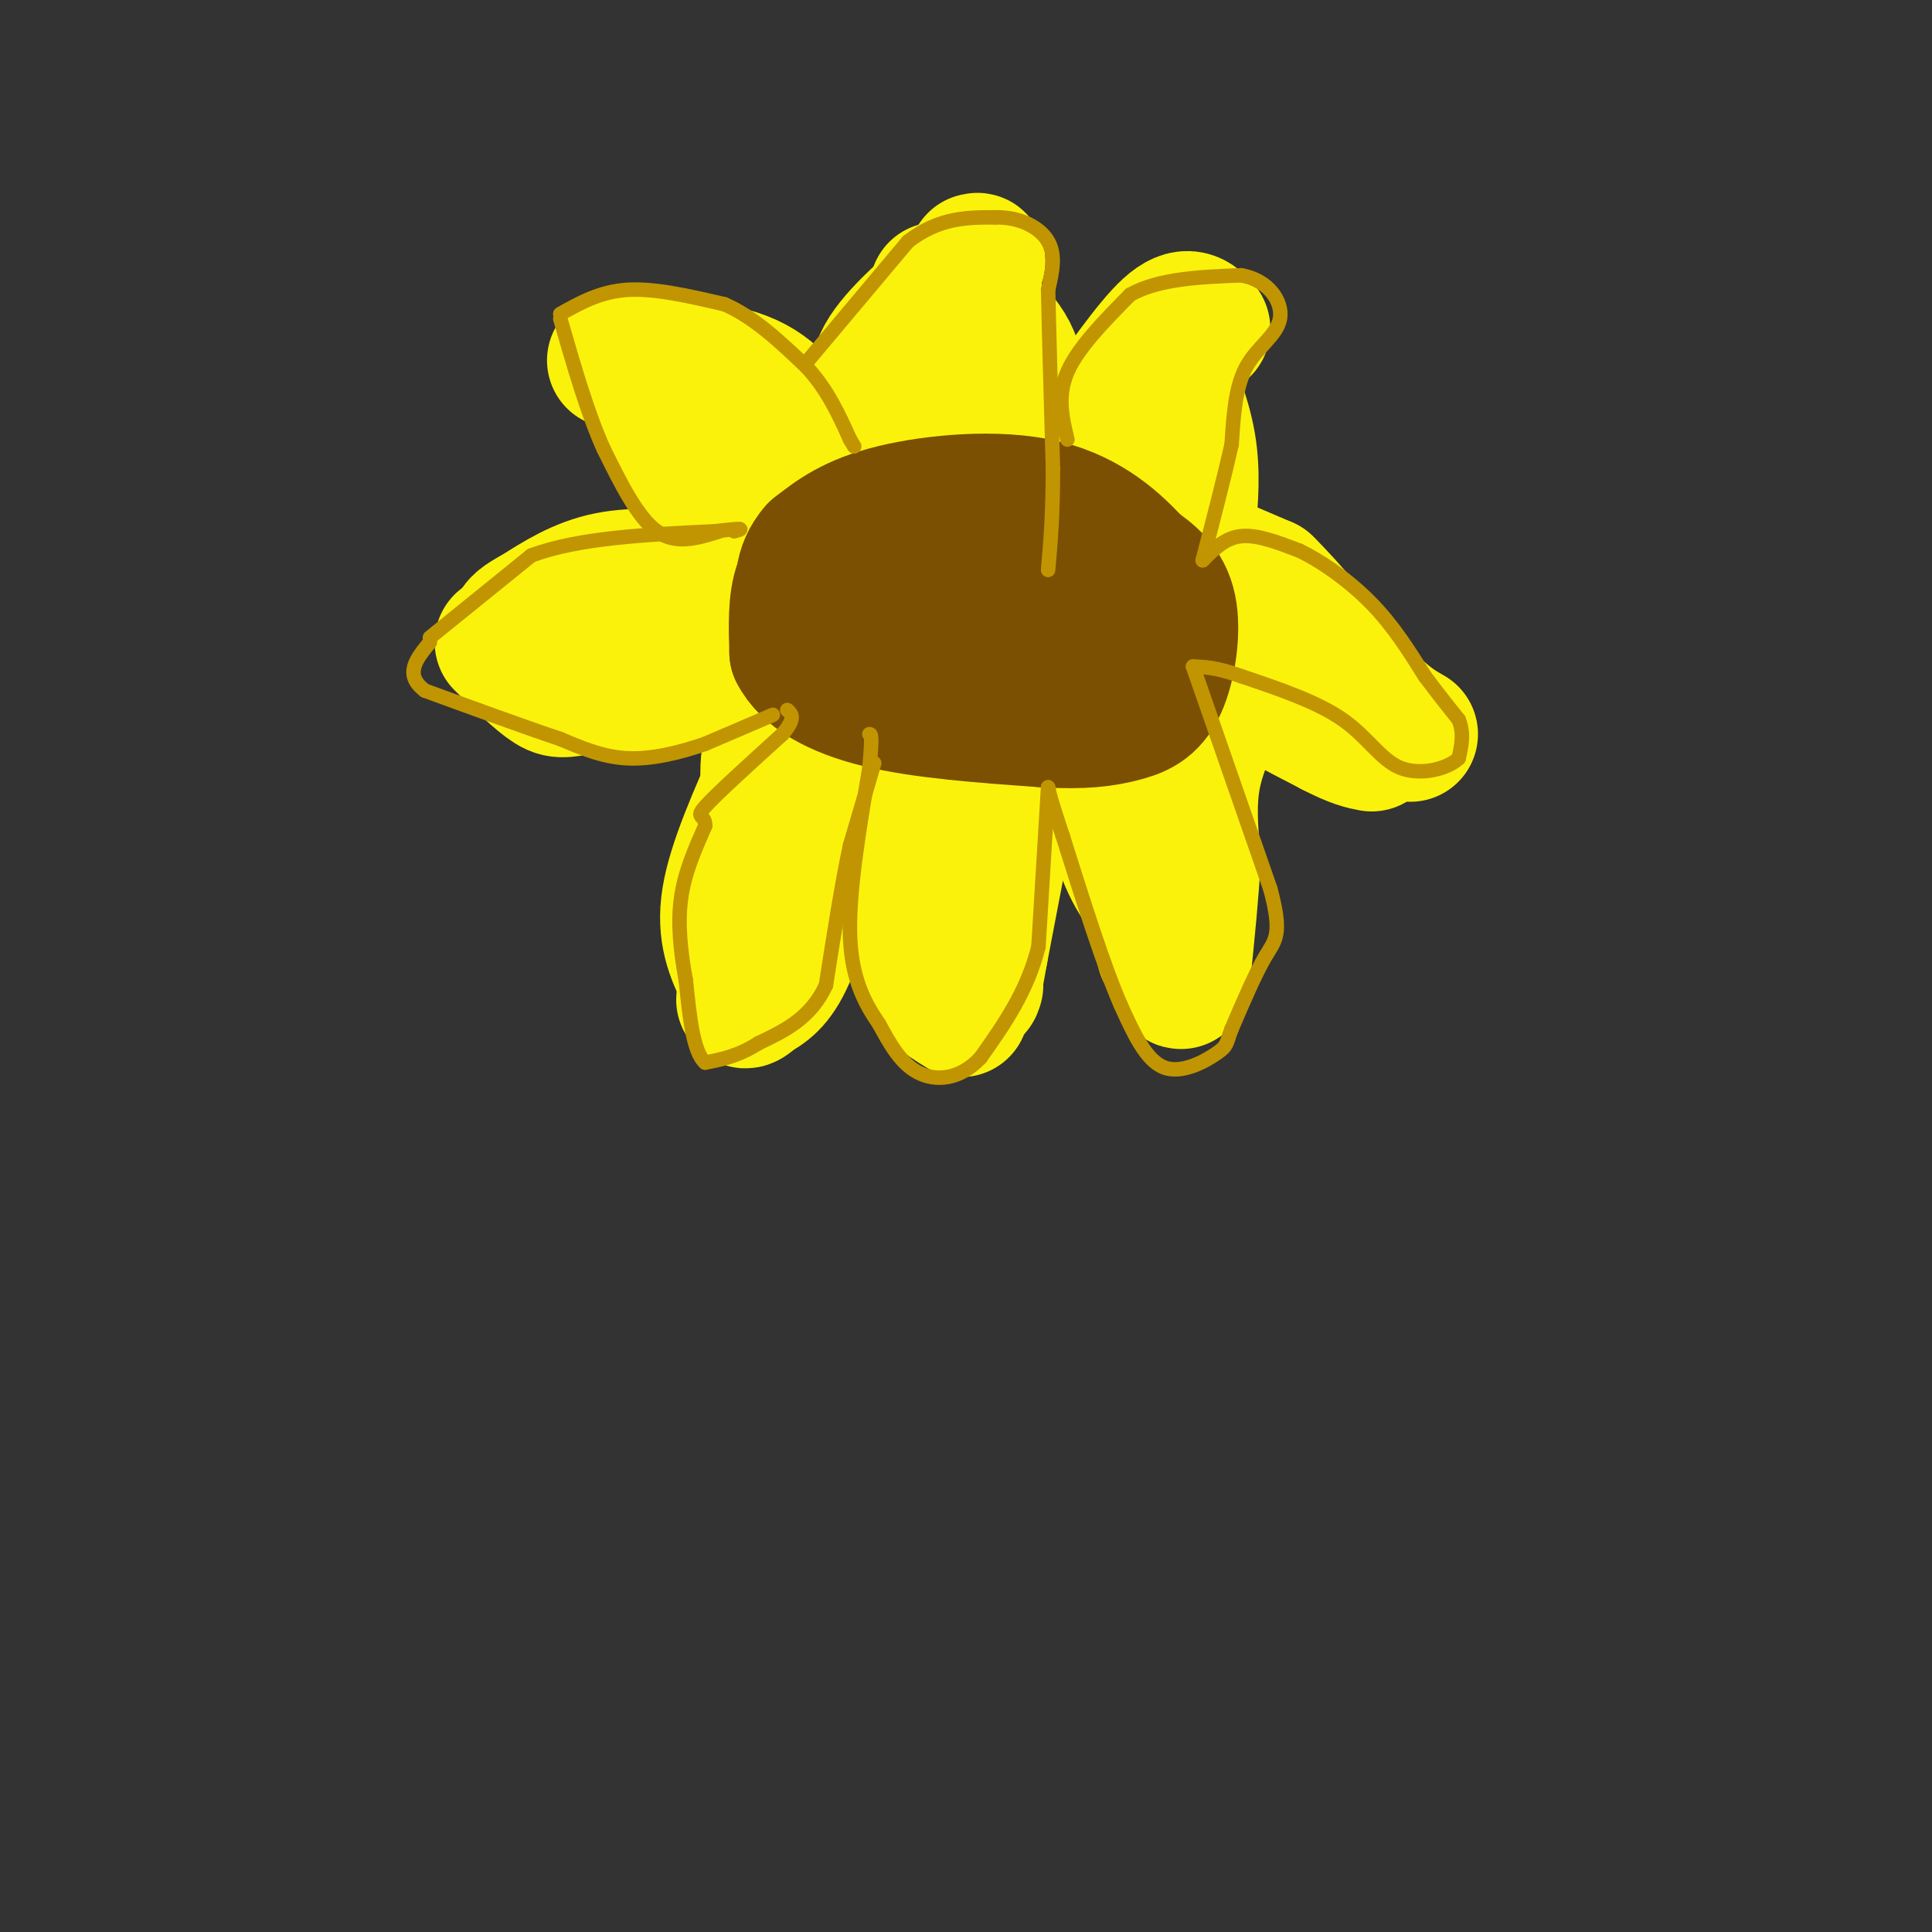 <svg viewBox='0 0 400 400' version='1.1' xmlns='http://www.w3.org/2000/svg' xmlns:xlink='http://www.w3.org/1999/xlink'><rect x="0" y="0" width="400" height="400" fill="#333333" stroke="none"/><g fill='none' stroke='#7C5002' stroke-width='28' stroke-linecap='round' stroke-linejoin='round'><path d='M194,121c7.000,1.667 14.000,3.333 19,3c5.000,-0.333 8.000,-2.667 11,-5'/><path d='M224,119c4.511,-1.000 10.289,-1.000 12,-1c1.711,0.000 -0.644,0.000 -3,0'/><path d='M233,118c-2.644,-1.067 -7.756,-3.733 -16,-3c-8.244,0.733 -19.622,4.867 -31,9'/><path d='M186,124c-3.356,3.311 3.756,7.089 10,9c6.244,1.911 11.622,1.956 17,2'/><path d='M213,135c4.631,1.595 7.708,4.583 11,6c3.292,1.417 6.798,1.262 10,0c3.202,-1.262 6.101,-3.631 9,-6'/><path d='M243,135c2.250,-2.262 3.375,-4.917 2,-8c-1.375,-3.083 -5.250,-6.595 -10,-8c-4.750,-1.405 -10.375,-0.702 -16,0'/><path d='M219,119c-10.622,-0.133 -29.178,-0.467 -37,0c-7.822,0.467 -4.911,1.733 -2,3'/><path d='M180,122c-0.357,1.845 -0.250,4.958 0,7c0.250,2.042 0.643,3.012 6,4c5.357,0.988 15.679,1.994 26,3'/><path d='M212,136c11.289,-0.022 26.511,-1.578 33,-3c6.489,-1.422 4.244,-2.711 2,-4'/><path d='M247,129c-0.119,-1.845 -1.417,-4.458 -3,-7c-1.583,-2.542 -3.452,-5.012 -11,-7c-7.548,-1.988 -20.774,-3.494 -34,-5'/><path d='M199,110c-8.222,-1.578 -11.778,-3.022 -16,-2c-4.222,1.022 -9.111,4.511 -14,8'/><path d='M169,116c-3.429,3.976 -5.000,9.917 -3,14c2.000,4.083 7.571,6.310 19,7c11.429,0.690 28.714,-0.155 46,-1'/><path d='M231,136c10.536,-1.381 13.875,-4.333 17,-6c3.125,-1.667 6.036,-2.048 3,-5c-3.036,-2.952 -12.018,-8.476 -21,-14'/><path d='M230,111c-6.333,-3.556 -11.667,-5.444 -20,-6c-8.333,-0.556 -19.667,0.222 -31,1'/></g>
<g fill='none' stroke='#FBF20B' stroke-width='28' stroke-linecap='round' stroke-linejoin='round'><path d='M255,118c0.000,0.000 7.000,3.000 7,3'/><path d='M262,121c4.500,4.333 12.250,13.667 20,23'/><path d='M282,144c5.000,5.167 7.500,6.583 10,8'/><path d='M255,133c-0.750,2.000 -1.500,4.000 2,7c3.500,3.000 11.250,7.000 19,11'/><path d='M276,151c4.500,2.333 6.250,2.667 8,3'/><path d='M234,147c0.000,0.000 3.000,27.000 3,27'/><path d='M237,174c1.167,8.333 2.583,15.667 4,23'/><path d='M253,145c-2.500,5.250 -5.000,10.500 -6,16c-1.000,5.500 -0.500,11.250 0,17'/><path d='M247,178c-0.333,6.667 -1.167,14.833 -2,23'/><path d='M245,201c-0.500,3.833 -0.750,1.917 -1,0'/><path d='M242,190c-3.333,-3.500 -6.667,-7.000 -9,-13c-2.333,-6.000 -3.667,-14.500 -5,-23'/><path d='M228,154c-0.833,-3.833 -0.417,-1.917 0,0'/><path d='M212,150c0.000,0.000 -9.000,47.000 -9,47'/><path d='M203,197c-1.667,9.000 -1.333,8.000 -1,7'/><path d='M199,209c-3.417,-2.083 -6.833,-4.167 -8,-9c-1.167,-4.833 -0.083,-12.417 1,-20'/><path d='M192,180c1.333,-7.167 4.167,-15.083 7,-23'/><path d='M188,154c0.000,0.000 -16.000,21.000 -16,21'/><path d='M172,175c-4.178,8.022 -6.622,17.578 -9,23c-2.378,5.422 -4.689,6.711 -7,8'/><path d='M156,206c-1.500,1.500 -1.750,1.250 -2,1'/><path d='M163,147c-2.000,3.500 -4.000,7.000 -4,13c0.000,6.000 2.000,14.500 4,23'/><path d='M163,183c0.667,4.667 0.333,4.833 0,5'/><path d='M154,202c-2.083,-4.417 -4.167,-8.833 -3,-16c1.167,-7.167 5.583,-17.083 10,-27'/><path d='M161,159c1.833,-4.667 1.417,-2.833 1,-1'/><path d='M155,136c0.667,2.000 1.333,4.000 -4,5c-5.333,1.000 -16.667,1.000 -28,1'/><path d='M123,142c-5.911,0.556 -6.689,1.444 -9,0c-2.311,-1.444 -6.156,-5.222 -10,-9'/><path d='M146,120c-7.083,-0.583 -14.167,-1.167 -20,0c-5.833,1.167 -10.417,4.083 -15,7'/><path d='M111,127c-3.167,1.667 -3.583,2.333 -4,3'/><path d='M167,92c-2.917,-5.083 -5.833,-10.167 -12,-13c-6.167,-2.833 -15.583,-3.417 -25,-4'/><path d='M130,75c-4.333,-0.667 -2.667,-0.333 -1,0'/><path d='M157,105c-5.000,-2.917 -10.000,-5.833 -13,-9c-3.000,-3.167 -4.000,-6.583 -5,-10'/><path d='M139,86c-1.500,-2.333 -2.750,-3.167 -4,-4'/><path d='M188,87c-1.200,-0.533 -2.400,-1.067 -4,-3c-1.600,-1.933 -3.600,-5.267 -1,-10c2.600,-4.733 9.800,-10.867 17,-17'/><path d='M200,57c3.167,-3.333 2.583,-3.167 2,-3'/><path d='M210,91c0.833,-6.417 1.667,-12.833 -1,-18c-2.667,-5.167 -8.833,-9.083 -15,-13'/><path d='M226,89c6.083,-8.750 12.167,-17.500 16,-21c3.833,-3.500 5.417,-1.750 7,0'/><path d='M246,109c0.500,-5.583 1.000,-11.167 0,-17c-1.000,-5.833 -3.500,-11.917 -6,-18'/></g>
<g fill='none' stroke='#7C5002' stroke-width='28' stroke-linecap='round' stroke-linejoin='round'><path d='M173,114c-2.833,1.750 -5.667,3.500 -7,7c-1.333,3.500 -1.167,8.750 -1,14'/><path d='M165,135c2.111,4.222 7.889,7.778 17,10c9.111,2.222 21.556,3.111 34,4'/><path d='M216,149c8.453,0.530 12.585,-0.147 16,-1c3.415,-0.853 6.112,-1.884 8,-6c1.888,-4.116 2.968,-11.319 2,-16c-0.968,-4.681 -3.984,-6.841 -7,-9'/><path d='M235,117c-3.726,-4.071 -9.542,-9.750 -19,-12c-9.458,-2.250 -22.560,-1.071 -31,1c-8.440,2.071 -12.220,5.036 -16,8'/><path d='M169,114c-3.209,3.547 -3.231,8.415 -2,11c1.231,2.585 3.716,2.888 11,5c7.284,2.112 19.367,6.032 27,7c7.633,0.968 10.817,-1.016 14,-3'/><path d='M219,134c2.333,-0.500 1.167,-0.250 0,0'/></g>
<g fill='none' stroke='#C09501' stroke-width='3' stroke-linecap='round' stroke-linejoin='round'><path d='M181,158c0.000,0.000 -5.000,17.000 -5,17'/><path d='M176,175c-1.667,7.667 -3.333,18.333 -5,29'/><path d='M171,204c-3.167,6.833 -8.583,9.417 -14,12'/><path d='M157,216c-4.167,2.667 -7.583,3.333 -11,4'/><path d='M146,220c-2.500,-2.167 -3.250,-9.583 -4,-17'/><path d='M142,203c-1.067,-5.756 -1.733,-11.644 -1,-17c0.733,-5.356 2.867,-10.178 5,-15'/><path d='M146,171c0.067,-2.556 -2.267,-1.444 0,-4c2.267,-2.556 9.133,-8.778 16,-15'/><path d='M162,152c2.833,-3.333 1.917,-4.167 1,-5'/><path d='M160,148c0.000,0.000 -14.000,6.000 -14,6'/><path d='M146,154c-5.111,1.778 -10.889,3.222 -16,3c-5.111,-0.222 -9.556,-2.111 -14,-4'/><path d='M116,153c-7.000,-2.333 -17.500,-6.167 -28,-10'/><path d='M88,143c-4.500,-3.333 -1.750,-6.667 1,-10'/><path d='M89,132c0.000,0.000 21.000,-17.000 21,-17'/><path d='M110,115c9.833,-3.667 23.917,-4.333 38,-5'/><path d='M148,110c7.000,-0.833 5.500,-0.417 4,0'/><path d='M149,110c-4.500,1.417 -9.000,2.833 -13,0c-4.000,-2.833 -7.500,-9.917 -11,-17'/><path d='M125,93c-3.333,-7.333 -6.167,-17.167 -9,-27'/><path d='M116,65c4.167,-2.333 8.333,-4.667 14,-5c5.667,-0.333 12.833,1.333 20,3'/><path d='M150,63c6.167,2.667 11.583,7.833 17,13'/><path d='M167,76c4.333,4.667 6.667,9.833 9,15'/><path d='M176,91c1.500,2.500 0.750,1.250 0,0'/><path d='M167,75c0.000,0.000 21.000,-25.000 21,-25'/><path d='M188,50c6.500,-5.000 12.250,-5.000 18,-5'/><path d='M206,45c5.244,-0.111 9.356,2.111 11,5c1.644,2.889 0.822,6.444 0,10'/><path d='M217,60c0.167,7.833 0.583,22.417 1,37'/><path d='M218,97c0.000,9.667 -0.500,15.333 -1,21'/><path d='M221,91c-1.083,-4.500 -2.167,-9.000 0,-14c2.167,-5.000 7.583,-10.500 13,-16'/><path d='M234,61c6.000,-3.333 14.500,-3.667 23,-4'/><path d='M257,57c5.750,1.012 8.625,5.542 8,9c-0.625,3.458 -4.750,5.845 -7,10c-2.250,4.155 -2.625,10.077 -3,16'/><path d='M255,92c-1.500,6.667 -3.750,15.333 -6,24'/><path d='M249,116c2.333,-2.333 4.667,-4.667 8,-5c3.333,-0.333 7.667,1.333 12,3'/><path d='M269,114c4.711,2.244 10.489,6.356 15,11c4.511,4.644 7.756,9.822 11,15'/><path d='M295,140c3.000,4.000 5.000,6.500 7,9'/><path d='M302,149c1.167,2.833 0.583,5.417 0,8'/><path d='M302,157c-2.250,2.179 -7.875,3.625 -12,2c-4.125,-1.625 -6.750,-6.321 -12,-10c-5.250,-3.679 -13.125,-6.339 -21,-9'/><path d='M257,140c-5.167,-1.833 -7.583,-1.917 -10,-2'/><path d='M247,138c0.000,0.000 16.000,46.000 16,46'/><path d='M263,184c2.578,9.600 1.022,10.600 -1,14c-2.022,3.400 -4.511,9.200 -7,15'/><path d='M255,213c-1.214,3.119 -0.750,3.417 -3,5c-2.250,1.583 -7.214,4.452 -11,3c-3.786,-1.452 -6.393,-7.226 -9,-13'/><path d='M232,208c-3.500,-8.000 -7.750,-21.500 -12,-35'/><path d='M220,173c-2.500,-7.500 -2.750,-8.750 -3,-10'/><path d='M217,163c0.000,0.000 -2.000,33.000 -2,33'/><path d='M215,196c-2.333,9.333 -7.167,16.167 -12,23'/><path d='M203,219c-4.400,4.689 -9.400,4.911 -13,3c-3.600,-1.911 -5.800,-5.956 -8,-10'/><path d='M182,212c-2.756,-4.000 -5.644,-9.000 -6,-18c-0.356,-9.000 1.822,-22.000 4,-35'/><path d='M180,159c0.667,-7.000 0.333,-7.000 0,-7'/></g>
</svg>